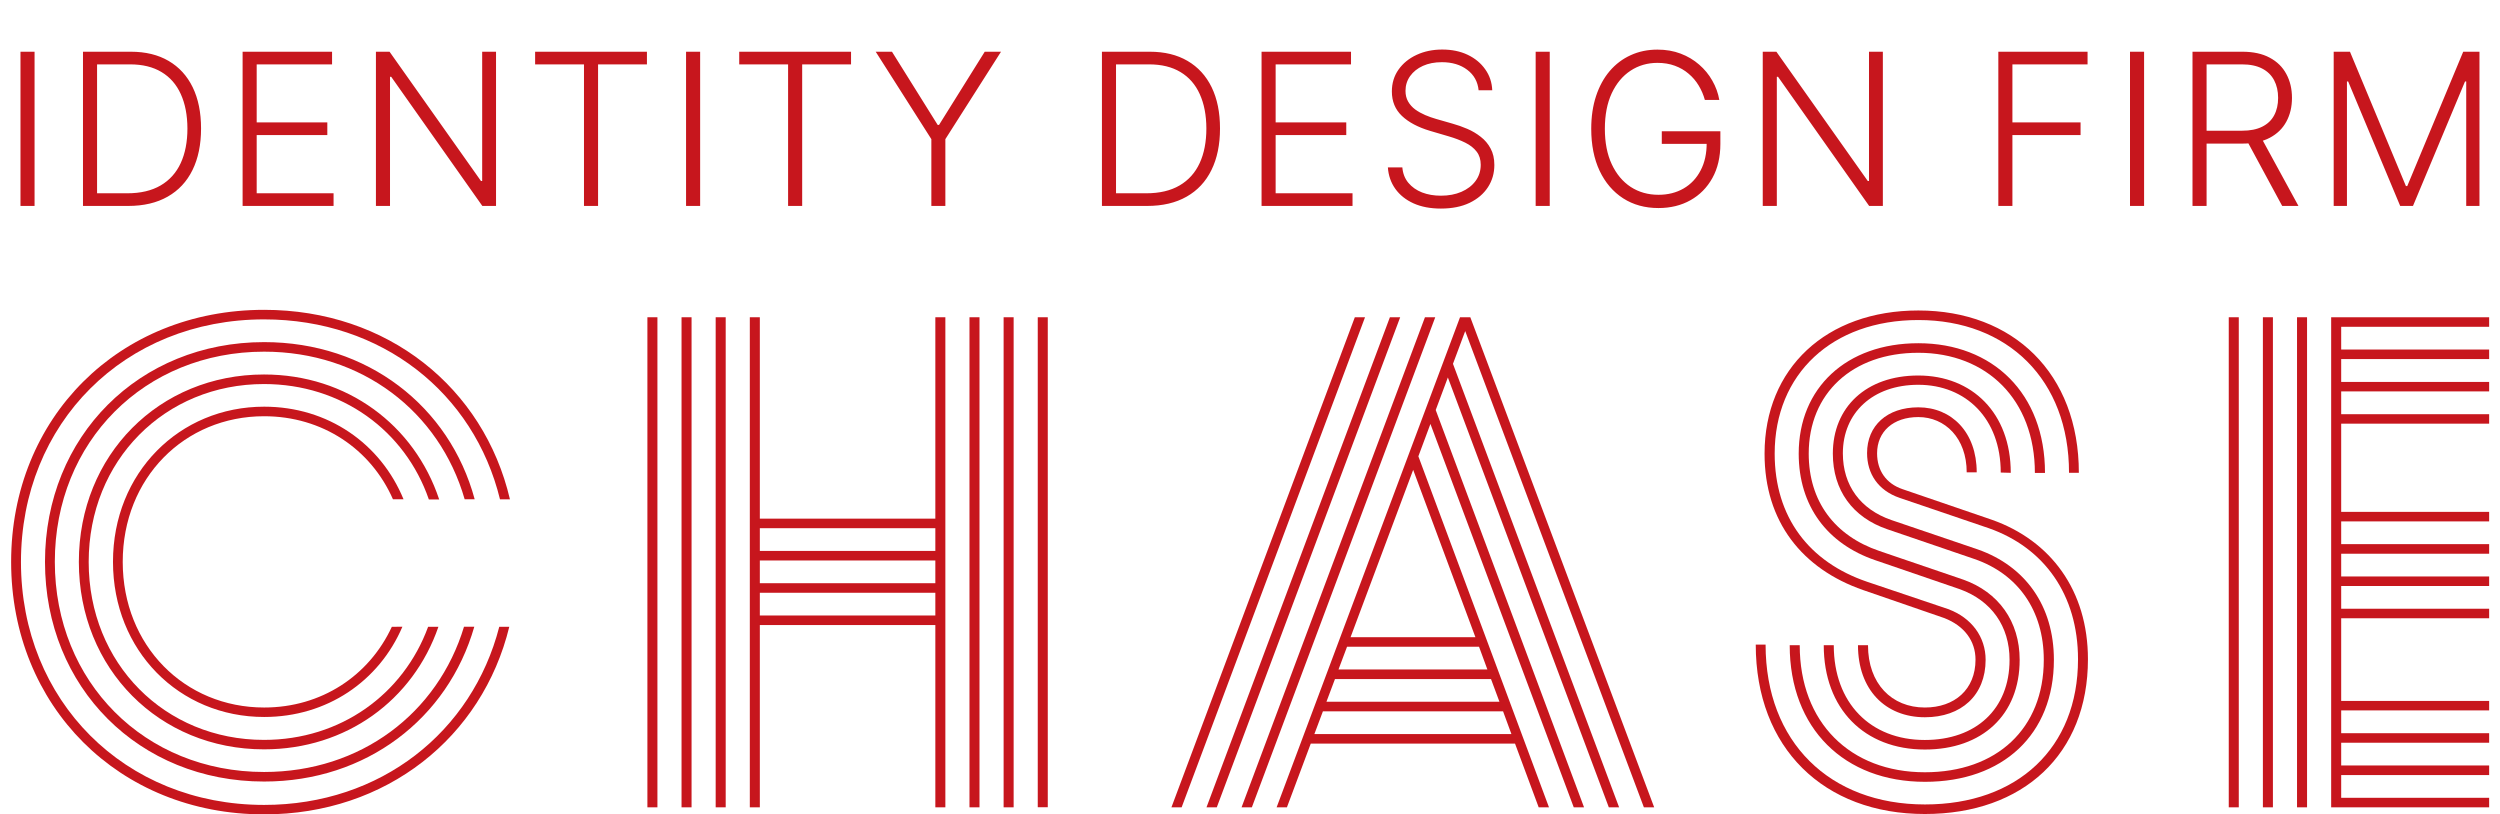 <?xml version="1.0" encoding="UTF-8"?>
<svg xmlns="http://www.w3.org/2000/svg" width="2695" height="878" viewBox="0 0 2695 878" fill="none">
  <path d="M37.258 55.757V222H22.079V55.757H37.258ZM138.161 222H89.457V55.757H141.083C156.939 55.757 170.495 59.058 181.751 65.66C193.061 72.263 201.72 81.733 207.727 94.071C213.733 106.409 216.737 121.21 216.737 138.473C216.737 155.898 213.652 170.861 207.483 183.362C201.368 195.808 192.439 205.359 180.696 212.016C169.007 218.672 154.829 222 138.161 222ZM104.637 208.363H137.268C151.555 208.363 163.514 205.549 173.147 199.921C182.779 194.293 190.004 186.257 194.82 175.812C199.636 165.368 202.044 152.922 202.044 138.473C201.99 124.132 199.609 111.794 194.901 101.458C190.247 91.122 183.321 83.194 174.121 77.674C164.975 72.154 153.665 69.394 140.191 69.394H104.637V208.363ZM261.529 222V55.757H357.962V69.394H276.708V131.979H352.848V145.616H276.708V208.363H359.586V222H261.529ZM534.721 55.757V222H519.948L421.728 82.788H420.429V222H405.25V55.757H419.942L518.487 195.132H519.785V55.757H534.721ZM576.855 69.394V55.757H697.397V69.394H644.715V222H629.536V69.394H576.855ZM754.75 55.757V222H739.571V55.757H754.75ZM796.883 69.394V55.757H917.426V69.394H864.744V222H849.565V69.394H796.883ZM944.014 55.757H961.548L1010.82 134.658H1012.28L1061.55 55.757H1079.09L1019.1 149.999V222H1004V149.999L944.014 55.757ZM1236.59 222H1187.89V55.757H1239.51C1255.37 55.757 1268.93 59.058 1280.18 65.66C1291.49 72.263 1300.15 81.733 1306.16 94.071C1312.16 106.409 1315.17 121.21 1315.17 138.473C1315.17 155.898 1312.08 170.861 1305.91 183.362C1299.8 195.808 1290.87 205.359 1279.13 212.016C1267.44 218.672 1253.26 222 1236.59 222ZM1203.07 208.363H1235.7C1249.99 208.363 1261.94 205.549 1271.58 199.921C1281.21 194.293 1288.43 186.257 1293.25 175.812C1298.07 165.368 1300.47 152.922 1300.47 138.473C1300.42 124.132 1298.04 111.794 1293.33 101.458C1288.68 91.122 1281.75 83.194 1272.55 77.674C1263.41 72.154 1252.1 69.394 1238.62 69.394H1203.07V208.363ZM1359.96 222V55.757H1456.39V69.394H1375.14V131.979H1451.28V145.616H1375.14V208.363H1458.02V222H1359.96ZM1593.94 97.318C1593.03 88.064 1588.94 80.705 1581.69 75.239C1574.44 69.773 1565.32 67.04 1554.33 67.04C1546.59 67.04 1539.78 68.366 1533.88 71.018C1528.03 73.67 1523.43 77.349 1520.08 82.057C1516.78 86.711 1515.13 92.015 1515.13 97.967C1515.13 102.351 1516.07 106.193 1517.97 109.494C1519.86 112.795 1522.4 115.636 1525.6 118.017C1528.84 120.344 1532.42 122.346 1536.31 124.024C1540.26 125.702 1544.24 127.109 1548.24 128.245L1565.78 133.278C1571.08 134.739 1576.38 136.606 1581.69 138.879C1586.99 141.152 1591.83 144.02 1596.22 147.483C1600.66 150.892 1604.2 155.086 1606.85 160.065C1609.56 164.989 1610.91 170.915 1610.91 177.842C1610.91 186.717 1608.61 194.699 1604.01 201.788C1599.41 208.877 1592.81 214.505 1584.2 218.672C1575.6 222.785 1565.29 224.841 1553.28 224.841C1541.97 224.841 1532.15 222.974 1523.81 219.24C1515.48 215.452 1508.93 210.23 1504.17 203.574C1499.41 196.917 1496.73 189.206 1496.13 180.439H1511.72C1512.26 186.987 1514.42 192.534 1518.21 197.08C1522 201.626 1526.92 205.089 1532.98 207.47C1539.04 209.797 1545.81 210.96 1553.28 210.96C1561.56 210.96 1568.92 209.581 1575.36 206.821C1581.85 204.007 1586.94 200.11 1590.62 195.132C1594.35 190.099 1596.22 184.254 1596.22 177.598C1596.22 171.97 1594.76 167.262 1591.83 163.474C1588.91 159.632 1584.83 156.412 1579.58 153.815C1574.38 151.217 1568.35 148.917 1561.48 146.915L1541.59 141.07C1528.55 137.174 1518.43 131.79 1511.23 124.917C1504.03 118.044 1500.43 109.278 1500.43 98.617C1500.43 89.688 1502.81 81.841 1507.58 75.077C1512.39 68.258 1518.89 62.955 1527.06 59.167C1535.28 55.324 1544.51 53.403 1554.74 53.403C1565.07 53.403 1574.22 55.297 1582.17 59.085C1590.13 62.873 1596.43 68.096 1601.09 74.752C1605.8 81.354 1608.31 88.876 1608.64 97.318H1593.94ZM1670.62 55.757V222H1655.44V55.757H1670.62ZM1837.84 107.708C1836.32 102.188 1834.1 97.02 1831.18 92.204C1828.26 87.334 1824.63 83.086 1820.31 79.46C1816.03 75.78 1811.08 72.912 1805.45 70.856C1799.88 68.799 1793.65 67.771 1786.78 67.771C1775.96 67.771 1766.27 70.585 1757.72 76.213C1749.17 81.841 1742.41 89.958 1737.43 100.565C1732.5 111.172 1730.04 123.943 1730.04 138.879C1730.04 153.76 1732.53 166.505 1737.51 177.111C1742.49 187.718 1749.31 195.862 1757.96 201.544C1766.68 207.172 1776.63 209.986 1787.84 209.986C1798.06 209.986 1807.1 207.714 1814.95 203.168C1822.79 198.622 1828.91 192.128 1833.29 183.686C1837.73 175.244 1839.9 165.206 1839.79 153.571L1844.66 155.113H1791.41V141.476H1854.56V155.113C1854.56 169.292 1851.69 181.549 1845.96 191.885C1840.22 202.221 1832.35 210.203 1822.33 215.831C1812.32 221.459 1800.82 224.273 1787.84 224.273C1773.33 224.273 1760.64 220.782 1749.77 213.802C1738.89 206.767 1730.42 196.863 1724.36 184.092C1718.35 171.267 1715.35 156.196 1715.35 138.879C1715.35 125.837 1717.08 114.067 1720.54 103.568C1724.01 93.07 1728.9 84.087 1735.24 76.619C1741.62 69.151 1749.17 63.442 1757.88 59.491C1766.6 55.487 1776.23 53.484 1786.78 53.484C1795.87 53.484 1804.18 54.919 1811.7 57.787C1819.28 60.655 1825.93 64.605 1831.67 69.638C1837.46 74.617 1842.19 80.38 1845.87 86.928C1849.61 93.422 1852.13 100.348 1853.42 107.708H1837.84ZM2029.72 55.757V222H2014.94L1916.72 82.788H1915.42V222H1900.24V55.757H1914.94L2013.48 195.132H2014.78V55.757H2029.72ZM2154.2 222V55.757H2250.39V69.394H2169.38V131.979H2242.85V145.616H2169.38V222H2154.2ZM2311.32 55.757V222H2296.14V55.757H2311.32ZM2363.52 222V55.757H2417.17C2428.97 55.757 2438.82 57.895 2446.72 62.17C2454.68 66.391 2460.66 72.263 2464.66 79.785C2468.72 87.252 2470.75 95.83 2470.75 105.517C2470.75 115.203 2468.72 123.753 2464.66 131.167C2460.66 138.581 2454.7 144.371 2446.8 148.538C2438.9 152.705 2429.11 154.789 2417.42 154.789H2371.72V140.908H2417.01C2425.67 140.908 2432.87 139.474 2438.6 136.606C2444.39 133.738 2448.7 129.652 2451.51 124.349C2454.38 119.045 2455.81 112.768 2455.81 105.517C2455.81 98.265 2454.38 91.933 2451.51 86.522C2448.64 81.056 2444.31 76.835 2438.52 73.859C2432.79 70.883 2425.53 69.394 2416.77 69.394H2378.7V222H2363.52ZM2436.82 146.996L2477.73 222H2460.2L2419.69 146.996H2436.82ZM2515.72 55.757H2533.26L2593.57 200.57H2595.03L2655.34 55.757H2672.87V222H2658.59V87.821H2657.29L2601.2 222H2587.4L2531.31 87.821H2530.01V222H2515.72V55.757Z" fill="#C7161D"></path>
  <g clip-path="url(#clip0_264_39)">
    <path d="M708.7 342H697.9V870.3H708.7V342Z" fill="#C7161D"></path>
    <path d="M745.5 342H734.7V870.3H745.5V342Z" fill="#C7161D"></path>
    <path d="M782.3 342H771.5V870.3H782.3V342Z" fill="#C7161D"></path>
    <path d="M2008.5 636.1L2096 666.3C2117.6 674.7 2129.6 691 2129.6 711.1C2129.6 743.3 2107 762.7 2075 762.7C2039.3 762.7 2013.7 737.1 2013.7 695.5H2002.9C2002.9 743.3 2032.2 773.2 2075.1 773.2C2114.2 773.2 2140.5 749.6 2140.5 711.3C2140.5 686.8 2125.6 665.9 2099.8 656.5L2012.9 627.2C1950.1 605.9 1913.1 557.5 1913.1 489C1913.1 403.2 1974.9 345 2068 345C2164.1 345 2230.5 409.2 2230.4 509.7H2241C2241 402.6 2170.4 334.7 2068 334.7C1968.6 334.7 1902.2 397.1 1902.2 489C1902.1 562.4 1942.8 613.3 2008.5 636.1Z" fill="#C7161D"></path>
    <path d="M511.7 538.2C484.6 437.8 396 368.8 284.7 368.8C150 368.8 48.5 470.2 48.5 605.7C48.5 741.2 150 842.5 284.7 842.5C394.7 842.5 482.8 774.8 511.3 675.6H500.2C472 769 388.7 832.2 284.7 832.2C156 832.2 59.1 735.3 59.1 605.6C59.1 475.9 156 379.1 284.7 379.1C389.9 379.1 473.7 443.6 500.9 538.2H511.7Z" fill="#C7161D"></path>
    <path d="M284.7 448.7C347.4 448.7 399.7 483.9 423.6 538.2H435C410.3 478.1 353.5 438.4 284.8 438.4C193.2 438.4 121.8 509.8 121.8 605.6C121.8 701.4 193.1 772.9 284.8 772.9C352.3 772.9 408.6 734.5 433.8 675.6L422.4 675.7C397.8 728.7 346.2 762.7 284.8 762.7C198.9 762.7 132.3 696.1 132.3 605.7C132.3 515.3 198.8 448.7 284.7 448.7Z" fill="#C7161D"></path>
    <path d="M2204.5 509.7C2204.5 424.1 2148.1 370 2068 370C1990.3 370 1939 418.2 1939 489C1939 545.7 1970 586.3 2021.5 603.9L2112.8 635.2C2146.7 647.5 2166.3 675 2166.3 711.3C2166.3 764.3 2130.2 797.7 2074.9 797.7C2016.4 797.7 1976.8 758 1976.8 695.5H1966C1966 764.3 2009.9 808 2075 808C2136.9 808 2177.2 770.6 2177.2 711.3C2177.2 669.7 2154.2 638.3 2116.6 624.9L2025.8 593.9C1978 577.6 1949.8 540.7 1949.8 489C1949.8 424.2 1996.6 380.3 2067.9 380.3C2141.7 380.3 2193.6 430.8 2193.6 509.8H2204.5V509.7Z" fill="#C7161D"></path>
    <path d="M549.7 538.2C521.5 417.8 417.7 334 284.7 334C128.2 334 12 450.2 12 605.7C12 761.2 128.2 877.9 284.7 877.9C416.5 877.9 519.9 794.9 549 675.7H538.2C509 789.1 410.4 867.7 284.7 867.7C134.3 867.7 22.6 755.5 22.6 605.8C22.6 456.1 134.3 344.3 284.7 344.3C411.6 344.3 511 423.6 539 538.3H549.7V538.2Z" fill="#C7161D"></path>
    <path d="M2067.9 414.8C2119.4 414.8 2156.8 451.4 2156.8 509.4L2167.6 509.7C2167.6 445.4 2126 404.8 2067.9 404.8C2011.8 404.8 1975.8 438.9 1975.8 489C1975.8 528.5 1997.1 557.8 2034.7 570.6L2128.4 602.6C2175.2 618.7 2203.2 657.9 2203.2 711.3C2203.2 785.3 2152.6 832.5 2075 832.5C1994.7 832.5 1940.1 779.1 1940.1 695.5H1929.3C1929.3 785.6 1988.4 842.8 2075.1 842.8C2159 842.8 2214.1 791.9 2214.1 711.3C2214.1 652.9 2183.1 610.2 2132.1 592.3L2038.9 560.6C2005.6 549.1 1986.6 523.4 1986.6 488.7C1986.6 445 2018.9 414.8 2067.9 414.8Z" fill="#C7161D"></path>
    <path d="M473.4 538.3C446.7 458.1 374.1 403.7 284.6 403.7C171.7 403.7 85 490.3 85 605.7C85 721.1 171.7 807.8 284.6 807.8C373.4 807.8 445.4 754.6 472.6 675.7H461.5C434.9 748.3 367.3 797.6 284.6 797.6C177.8 797.6 95.6 715.4 95.6 605.8C95.6 496.2 177.7 414 284.6 414C368.1 414 436.6 464 462.3 538.4H473.4V538.3Z" fill="#C7161D"></path>
    <path d="M2413.4 342H2402.6V870.3H2413.4V342Z" fill="#C7161D"></path>
    <path d="M1573.9 342L1376.2 870.3H1387.3L1413 801.6H1633.2L1658.7 870.3H1669.8L1529 491.9L1542 457L1696.5 870.3H1707.6L1547.7 442L1560.8 406.9L1734.3 870.3H1745.4L1566.3 392.2L1579.5 356.9L1772.1 870.3H1783.2L1585 342H1573.9ZM1629.3 791.3H1416.9L1426.1 766.8H1620.3L1629.3 791.3ZM1616.4 756.5H1429.9L1439.1 732H1607.3L1616.4 756.5ZM1603.4 721.7H1442.9L1452.1 697.2H1594.4L1603.4 721.7ZM1590.5 686.9H1455.9L1523.4 506.5L1590.5 686.9Z" fill="#C7161D"></path>
    <path d="M2147.2 560.3L2050.9 527.3C2033.2 521.3 2023.5 507.2 2023.5 488.7C2023.5 465.3 2040.8 449.6 2068 449.6C2096.7 449.6 2120.1 472.2 2120.1 509.2H2130.9C2130.9 465.9 2103.8 439.1 2068 439.1C2034.2 439.1 2012.7 458.9 2012.7 488.4C2012.7 510.6 2024.5 528.7 2047.8 536.7L2143.9 569.4C2203.5 590.3 2240.1 641 2240.1 710.7C2240.1 806.3 2174.9 867.2 2075.1 867.2C1972.5 867.2 1903.3 800 1903.3 694.9H1892.7C1892.7 806.5 1966.1 877.5 2075 877.5C2181.2 877.5 2250.8 812.8 2250.8 710.7C2250.8 636.6 2210.8 582.7 2147.2 560.3Z" fill="#C7161D"></path>
    <path d="M2450.2 342H2439.4V870.3H2450.2V342Z" fill="#C7161D"></path>
    <path d="M2487 342H2476.2V870.3H2487V342Z" fill="#C7161D"></path>
    <path d="M2683.3 352.3V342H2513V870.3H2683.3V860H2523.8V835.5H2683.3V825.2H2523.8V800.7H2683.3V790.4H2523.8V765.8H2683.3V755.6H2523.8V666.5H2683.3V656.2H2523.8V631.7H2683.3V621.4H2523.8V596.9H2683.3V586.6H2523.8V562.1H2683.3V551.8H2523.8V456.7H2683.3V446.5H2523.8V421.9H2683.3V411.7H2523.8V387.1H2683.3V376.8H2523.8V352.3H2683.3Z" fill="#C7161D"></path>
    <path d="M1129.5 342H1118.7V870.2H1129.5V342Z" fill="#C7161D"></path>
    <path d="M1092.7 342H1081.9V870.3H1092.7V342Z" fill="#C7161D"></path>
    <path d="M1536.1 342L1338.4 870.3H1349.5L1547.2 342H1536.1Z" fill="#C7161D"></path>
    <path d="M1055.9 342H1045.1V870.3H1055.9V342Z" fill="#C7161D"></path>
    <path d="M1008.3 559.1H819.1V342H808.3V870.3H819.1V673.8H1008.3V870.3H1019.1V342H1008.3V559.1ZM819.1 569.4H1008.3V593.9H819.1V569.4ZM819.1 628.7V604.2H1008.3V628.7H819.1ZM1008.3 663.5H819.1V639H1008.3V663.5Z" fill="#C7161D"></path>
    <path d="M1460.5 342L1262.8 870.3H1273.8L1471.5 342H1460.5Z" fill="#C7161D"></path>
    <path d="M1498.3 342L1300.6 870.3H1311.7L1509.4 342H1498.3Z" fill="#C7161D"></path>
  </g>
  <defs>
    <clipPath id="clip0_264_39">
      <rect width="2671.3" height="543.8" fill="white" transform="translate(12 334)"></rect>
    </clipPath>
  </defs>
</svg>
